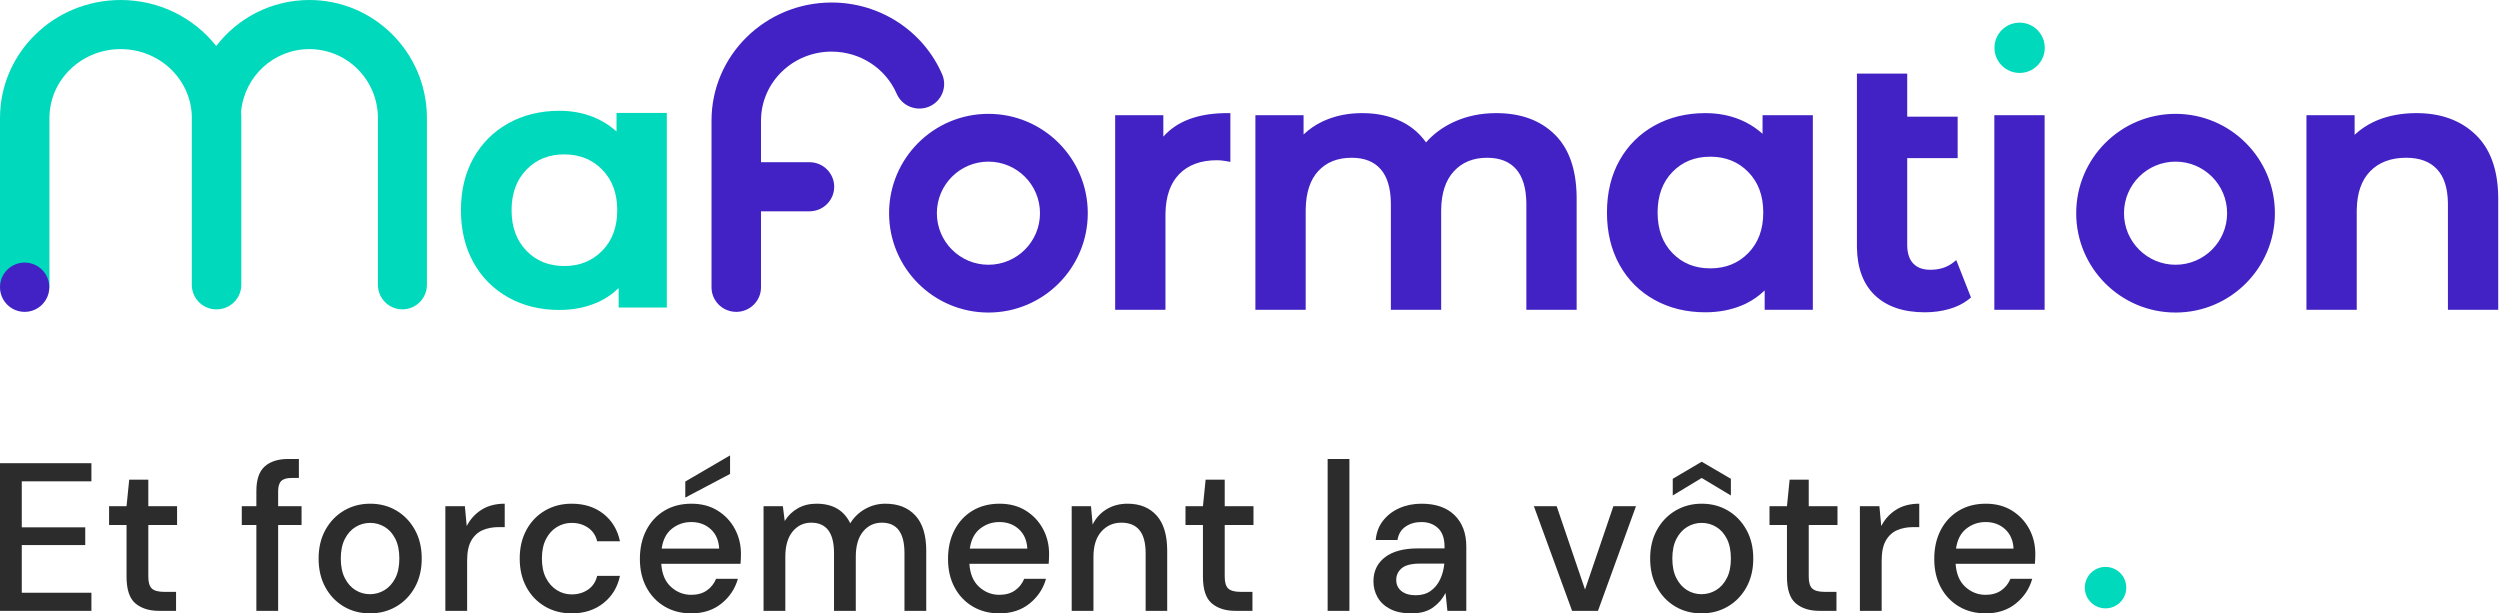 <?xml version="1.0" encoding="UTF-8"?>
<svg width="269px" height="66px" viewBox="0 0 269 66" version="1.1" xmlns="http://www.w3.org/2000/svg" xmlns:xlink="http://www.w3.org/1999/xlink">
    <title>bloc marque 2 lignes</title>
    <g id="Identité" stroke="none" stroke-width="1" fill="none" fill-rule="evenodd">
        <g id="logotype-4" transform="translate(-917, -403)">
            <g id="bloc-marque-2-lignes" transform="translate(917, 403)">
                <g id="signature" transform="translate(0, 49)">
                    <path d="M9.836,16.728 L9.836,14.776 L2.343,14.776 L2.343,9.646 L9.173,9.646 L9.173,7.74 L2.343,7.74 L2.343,2.792 L9.836,2.792 L9.836,0.84 L0,0.84 L0,16.728 L9.836,16.728 Z M18.943,16.728 L18.943,14.685 L17.683,14.685 C17.049,14.685 16.603,14.568 16.345,14.333 C16.088,14.099 15.959,13.671 15.959,13.051 L15.959,13.051 L15.959,7.49 L19.053,7.49 L19.053,5.47 L15.959,5.47 L15.959,2.61 L13.903,2.61 L13.616,5.47 L11.737,5.47 L11.737,7.49 L13.616,7.49 L13.616,13.051 C13.616,14.428 13.932,15.385 14.566,15.922 C15.2,16.459 16.054,16.728 17.13,16.728 L17.13,16.728 L18.943,16.728 Z M29.928,16.728 L29.928,7.49 L32.448,7.49 L32.448,5.47 L29.928,5.47 L29.928,3.858 C29.928,3.344 30.038,2.977 30.259,2.758 C30.481,2.538 30.849,2.429 31.365,2.429 L31.365,2.429 L32.16,2.429 L32.16,0.386 L31.011,0.386 C29.921,0.386 29.077,0.654 28.48,1.192 C27.883,1.729 27.585,2.61 27.585,3.836 L27.585,3.836 L27.585,5.47 L26.016,5.47 L26.016,7.49 L27.585,7.49 L27.585,16.728 L29.928,16.728 Z M39.808,17 C40.854,17 41.797,16.754 42.637,16.262 C43.477,15.771 44.144,15.082 44.638,14.197 C45.131,13.312 45.378,12.279 45.378,11.099 C45.378,9.919 45.131,8.886 44.638,8.001 C44.144,7.115 43.481,6.427 42.648,5.935 C41.816,5.443 40.876,5.198 39.83,5.198 C38.799,5.198 37.863,5.443 37.023,5.935 C36.183,6.427 35.516,7.115 35.023,8.001 C34.529,8.886 34.282,9.919 34.282,11.099 C34.282,12.279 34.525,13.312 35.012,14.197 C35.498,15.082 36.157,15.771 36.99,16.262 C37.823,16.754 38.762,17 39.808,17 Z M39.808,14.935 C39.248,14.935 38.732,14.791 38.261,14.503 C37.789,14.216 37.406,13.788 37.112,13.221 C36.817,12.654 36.669,11.946 36.669,11.099 C36.669,10.251 36.817,9.544 37.112,8.977 C37.406,8.409 37.793,7.982 38.272,7.694 C38.751,7.407 39.27,7.263 39.83,7.263 C40.39,7.263 40.91,7.407 41.389,7.694 C41.867,7.982 42.251,8.409 42.538,8.977 C42.825,9.544 42.969,10.251 42.969,11.099 C42.969,11.946 42.822,12.654 42.527,13.221 C42.232,13.788 41.845,14.216 41.366,14.503 C40.888,14.791 40.368,14.935 39.808,14.935 Z M50.263,16.728 L50.263,11.326 C50.263,10.403 50.414,9.68 50.716,9.158 C51.018,8.636 51.423,8.265 51.932,8.046 C52.44,7.827 53.019,7.717 53.667,7.717 L53.667,7.717 L54.308,7.717 L54.308,5.198 C53.335,5.198 52.507,5.413 51.821,5.844 C51.136,6.276 50.602,6.862 50.219,7.603 L50.219,7.603 L50.02,5.47 L47.92,5.47 L47.92,16.728 L50.263,16.728 Z M61.514,17 C62.869,17 64.011,16.629 64.94,15.888 C65.868,15.146 66.457,14.17 66.708,12.96 L66.708,12.96 L64.254,12.96 C64.107,13.595 63.783,14.087 63.282,14.435 C62.781,14.783 62.191,14.957 61.514,14.957 C60.939,14.957 60.408,14.806 59.922,14.503 C59.436,14.201 59.045,13.766 58.751,13.198 C58.456,12.631 58.309,11.931 58.309,11.099 C58.309,10.267 58.456,9.567 58.751,8.999 C59.045,8.432 59.436,8.001 59.922,7.706 C60.408,7.411 60.939,7.263 61.514,7.263 C62.191,7.263 62.781,7.437 63.282,7.785 C63.783,8.133 64.107,8.617 64.254,9.238 L64.254,9.238 L66.708,9.238 C66.443,7.997 65.85,7.013 64.929,6.287 C64.008,5.561 62.869,5.198 61.514,5.198 C60.438,5.198 59.476,5.447 58.629,5.947 C57.782,6.446 57.119,7.138 56.64,8.023 C56.161,8.909 55.921,9.934 55.921,11.099 C55.921,12.264 56.161,13.289 56.64,14.174 C57.119,15.059 57.782,15.752 58.629,16.251 C59.476,16.75 60.438,17 61.514,17 Z M73.737,4.539 L78.555,1.997 L78.555,0 L73.737,2.814 L73.737,4.539 Z M74.378,17 C75.675,17 76.761,16.644 77.638,15.933 C78.515,15.222 79.101,14.337 79.395,13.278 L79.395,13.278 L77.052,13.278 C76.831,13.807 76.496,14.227 76.047,14.537 C75.597,14.848 75.041,15.003 74.378,15.003 C73.553,15.003 72.827,14.719 72.201,14.152 C71.574,13.584 71.224,12.756 71.151,11.666 L71.151,11.666 L79.683,11.666 C79.697,11.454 79.708,11.261 79.716,11.087 C79.723,10.913 79.727,10.751 79.727,10.599 C79.727,9.616 79.506,8.716 79.064,7.899 C78.622,7.081 78.003,6.427 77.207,5.935 C76.411,5.443 75.476,5.198 74.4,5.198 C73.295,5.198 72.326,5.447 71.493,5.947 C70.661,6.446 70.012,7.142 69.548,8.035 C69.084,8.927 68.852,9.964 68.852,11.144 C68.852,12.309 69.088,13.331 69.559,14.208 C70.031,15.086 70.683,15.771 71.515,16.262 C72.348,16.754 73.302,17 74.378,17 Z M77.384,10.032 L71.195,10.032 C71.328,9.079 71.696,8.364 72.3,7.887 C72.904,7.411 73.597,7.172 74.378,7.172 C75.218,7.172 75.918,7.429 76.478,7.944 C77.038,8.458 77.34,9.154 77.384,10.032 L77.384,10.032 Z M84.501,16.728 L84.501,10.917 C84.501,9.737 84.763,8.829 85.286,8.194 C85.809,7.558 86.476,7.24 87.286,7.24 C88.922,7.24 89.74,8.33 89.74,10.509 L89.74,10.509 L89.74,16.728 L92.083,16.728 L92.083,10.917 C92.083,9.737 92.344,8.829 92.867,8.194 C93.39,7.558 94.064,7.24 94.89,7.24 C96.511,7.24 97.321,8.33 97.321,10.509 L97.321,10.509 L97.321,16.728 L99.664,16.728 L99.664,10.259 C99.664,8.579 99.274,7.316 98.493,6.469 C97.712,5.621 96.636,5.198 95.265,5.198 C94.484,5.198 93.759,5.387 93.088,5.765 C92.418,6.143 91.884,6.658 91.486,7.308 C90.808,5.901 89.6,5.198 87.861,5.198 C87.095,5.198 86.42,5.364 85.838,5.697 C85.256,6.03 84.788,6.484 84.435,7.059 L84.435,7.059 L84.236,5.47 L82.158,5.47 L82.158,16.728 L84.501,16.728 Z M107.533,17 C108.83,17 109.916,16.644 110.793,15.933 C111.67,15.222 112.256,14.337 112.55,13.278 L112.55,13.278 L110.207,13.278 C109.986,13.807 109.651,14.227 109.202,14.537 C108.752,14.848 108.196,15.003 107.533,15.003 C106.708,15.003 105.982,14.719 105.356,14.152 C104.729,13.584 104.379,12.756 104.306,11.666 L104.306,11.666 L112.838,11.666 C112.852,11.454 112.863,11.261 112.871,11.087 C112.878,10.913 112.882,10.751 112.882,10.599 C112.882,9.616 112.661,8.716 112.219,7.899 C111.777,7.081 111.158,6.427 110.362,5.935 C109.566,5.443 108.631,5.198 107.555,5.198 C106.45,5.198 105.481,5.447 104.648,5.947 C103.816,6.446 103.167,7.142 102.703,8.035 C102.239,8.927 102.007,9.964 102.007,11.144 C102.007,12.309 102.243,13.331 102.714,14.208 C103.186,15.086 103.838,15.771 104.67,16.262 C105.503,16.754 106.457,17 107.533,17 Z M110.539,10.032 L104.35,10.032 C104.483,9.079 104.851,8.364 105.455,7.887 C106.059,7.411 106.752,7.172 107.533,7.172 C108.373,7.172 109.073,7.429 109.633,7.944 C110.193,8.458 110.495,9.154 110.539,10.032 L110.539,10.032 Z M117.656,16.728 L117.656,10.917 C117.656,9.737 117.94,8.829 118.507,8.194 C119.074,7.558 119.793,7.24 120.662,7.24 C122.401,7.24 123.27,8.33 123.27,10.509 L123.27,10.509 L123.27,16.728 L125.591,16.728 L125.591,10.259 C125.591,8.579 125.212,7.316 124.453,6.469 C123.694,5.621 122.651,5.198 121.325,5.198 C120.471,5.198 119.715,5.398 119.06,5.799 C118.404,6.2 117.907,6.749 117.568,7.445 L117.568,7.445 L117.391,5.47 L115.313,5.47 L115.313,16.728 L117.656,16.728 Z M134.764,16.728 L134.764,14.685 L133.504,14.685 C132.871,14.685 132.425,14.568 132.167,14.333 C131.909,14.099 131.78,13.671 131.78,13.051 L131.78,13.051 L131.78,7.49 L134.875,7.49 L134.875,5.47 L131.78,5.47 L131.78,2.61 L129.725,2.61 L129.437,5.47 L127.558,5.47 L127.558,7.49 L129.437,7.49 L129.437,13.051 C129.437,14.428 129.754,15.385 130.388,15.922 C131.021,16.459 131.876,16.728 132.952,16.728 L132.952,16.728 L134.764,16.728 Z M145.197,16.728 L145.197,0.386 L142.854,0.386 L142.854,16.728 L145.197,16.728 Z M151.872,17 C152.83,17 153.604,16.788 154.193,16.364 C154.782,15.941 155.232,15.419 155.541,14.798 L155.541,14.798 L155.74,16.728 L157.774,16.728 L157.774,9.805 C157.774,8.383 157.354,7.259 156.514,6.435 C155.674,5.61 154.488,5.198 152.955,5.198 C152.101,5.198 151.316,5.353 150.601,5.663 C149.887,5.973 149.297,6.419 148.833,7.002 C148.369,7.585 148.1,8.284 148.026,9.101 L148.026,9.101 L150.369,9.101 C150.472,8.466 150.763,7.986 151.242,7.66 C151.721,7.335 152.285,7.172 152.933,7.172 C153.67,7.172 154.27,7.392 154.735,7.83 C155.199,8.269 155.431,8.927 155.431,9.805 L155.431,9.805 L155.431,10.009 L152.557,10.009 C151.025,10.009 149.846,10.327 149.021,10.963 C148.196,11.598 147.783,12.461 147.783,13.55 C147.783,14.17 147.93,14.742 148.225,15.264 C148.52,15.786 148.969,16.206 149.573,16.523 C150.178,16.841 150.944,17 151.872,17 Z M152.336,15.048 C151.688,15.048 151.176,14.901 150.8,14.605 C150.424,14.31 150.236,13.906 150.236,13.391 C150.236,12.892 150.432,12.476 150.822,12.143 C151.213,11.81 151.872,11.644 152.8,11.644 L152.8,11.644 L155.409,11.644 C155.35,12.264 155.199,12.831 154.956,13.346 C154.712,13.86 154.373,14.273 153.939,14.583 C153.504,14.893 152.97,15.048 152.336,15.048 Z M171.942,16.728 L176.031,5.47 L173.6,5.47 L170.549,14.435 L167.499,5.47 L165.046,5.47 L169.157,16.728 L171.942,16.728 Z M186.243,4.312 L186.243,2.519 L183.104,0.681 L179.988,2.519 L179.988,4.312 L183.104,2.429 L186.243,4.312 Z M183.082,17 C184.128,17 185.071,16.754 185.911,16.262 C186.751,15.771 187.418,15.082 187.912,14.197 C188.405,13.312 188.652,12.279 188.652,11.099 C188.652,9.919 188.405,8.886 187.912,8.001 C187.418,7.115 186.755,6.427 185.922,5.935 C185.09,5.443 184.15,5.198 183.104,5.198 C182.073,5.198 181.137,5.443 180.297,5.935 C179.457,6.427 178.79,7.115 178.297,8.001 C177.803,8.886 177.556,9.919 177.556,11.099 C177.556,12.279 177.799,13.312 178.286,14.197 C178.772,15.082 179.431,15.771 180.264,16.262 C181.096,16.754 182.036,17 183.082,17 Z M183.082,14.935 C182.522,14.935 182.006,14.791 181.535,14.503 C181.063,14.216 180.68,13.788 180.385,13.221 C180.091,12.654 179.943,11.946 179.943,11.099 C179.943,10.251 180.091,9.544 180.385,8.977 C180.68,8.409 181.067,7.982 181.546,7.694 C182.025,7.407 182.544,7.263 183.104,7.263 C183.664,7.263 184.184,7.407 184.662,7.694 C185.141,7.982 185.524,8.409 185.812,8.977 C186.099,9.544 186.243,10.251 186.243,11.099 C186.243,11.946 186.095,12.654 185.801,13.221 C185.506,13.788 185.119,14.216 184.64,14.503 C184.161,14.791 183.642,14.935 183.082,14.935 Z M197.604,16.728 L197.604,14.685 L196.344,14.685 C195.71,14.685 195.265,14.568 195.007,14.333 C194.749,14.099 194.62,13.671 194.62,13.051 L194.62,13.051 L194.62,7.49 L197.714,7.49 L197.714,5.47 L194.62,5.47 L194.62,2.61 L192.564,2.61 L192.277,5.47 L190.398,5.47 L190.398,7.49 L192.277,7.49 L192.277,13.051 C192.277,14.428 192.594,15.385 193.227,15.922 C193.861,16.459 194.716,16.728 195.791,16.728 L195.791,16.728 L197.604,16.728 Z M202.467,16.728 L202.467,11.326 C202.467,10.403 202.618,9.68 202.92,9.158 C203.222,8.636 203.627,8.265 204.135,8.046 C204.644,7.827 205.222,7.717 205.871,7.717 L205.871,7.717 L206.512,7.717 L206.512,5.198 C205.539,5.198 204.71,5.413 204.025,5.844 C203.34,6.276 202.806,6.862 202.422,7.603 L202.422,7.603 L202.224,5.47 L200.124,5.47 L200.124,16.728 L202.467,16.728 Z M213.651,17 C214.948,17 216.034,16.644 216.911,15.933 C217.788,15.222 218.374,14.337 218.668,13.278 L218.668,13.278 L216.325,13.278 C216.104,13.807 215.769,14.227 215.32,14.537 C214.87,14.848 214.314,15.003 213.651,15.003 C212.826,15.003 212.1,14.719 211.474,14.152 C210.848,13.584 210.498,12.756 210.424,11.666 L210.424,11.666 L218.956,11.666 C218.971,11.454 218.982,11.261 218.989,11.087 C218.996,10.913 219,10.751 219,10.599 C219,9.616 218.779,8.716 218.337,7.899 C217.895,7.081 217.276,6.427 216.48,5.935 C215.684,5.443 214.749,5.198 213.673,5.198 C212.568,5.198 211.599,5.447 210.767,5.947 C209.934,6.446 209.286,7.142 208.821,8.035 C208.357,8.927 208.125,9.964 208.125,11.144 C208.125,12.309 208.361,13.331 208.832,14.208 C209.304,15.086 209.956,15.771 210.789,16.262 C211.621,16.754 212.575,17 213.651,17 Z M216.657,10.032 L210.468,10.032 C210.601,9.079 210.969,8.364 211.573,7.887 C212.177,7.411 212.87,7.172 213.651,7.172 C214.491,7.172 215.191,7.429 215.751,7.944 C216.311,8.458 216.613,9.154 216.657,10.032 L216.657,10.032 Z" id="Etforcémentlavôtre" fill="#2C2C2C" fill-rule="nonzero"></path>
                    <circle id="Oval" fill="#00D9BC" cx="226.555" cy="14.23" r="2.23"></circle>
                </g>
                <g id="logotype-couleur-positif" fill-rule="nonzero">
                    <path d="M60.18,11.921 C61.539,11.921 62.79,12.157 63.933,12.63 C64.689,12.943 65.38,13.354 66.006,13.863 L66.212,14.037 L66.339,14.149 L66.339,12.149 L71.75,12.149 L71.75,33.087 L66.567,33.087 L66.566,30.992 L66.507,31.051 C65.94,31.595 65.3,32.043 64.587,32.395 L64.347,32.508 L64.124,32.605 C62.93,33.104 61.615,33.352 60.18,33.352 C58.151,33.352 56.33,32.909 54.723,32.02 C53.112,31.129 51.852,29.87 50.949,28.246 C50.047,26.626 49.597,24.748 49.597,22.618 C49.597,20.487 50.047,18.615 50.949,17.007 C51.853,15.397 53.112,14.144 54.723,13.253 C56.33,12.365 58.151,11.921 60.18,11.921 Z M33.287,0 C40.199,0 45.814,5.567 45.934,12.477 L45.936,12.703 L45.936,30.645 C45.936,32.104 44.756,33.287 43.3,33.287 C41.889,33.287 40.737,32.175 40.669,30.777 L40.665,30.645 L40.665,12.703 C40.665,8.604 37.36,5.284 33.287,5.284 C29.453,5.284 26.301,8.224 25.942,11.986 C25.953,12.15 25.959,12.314 25.962,12.479 L25.964,12.703 L25.964,30.645 C25.964,32.104 24.773,33.287 23.303,33.287 L23.273,33.287 C21.862,33.287 20.71,32.175 20.641,30.777 L20.638,30.645 L20.638,12.703 L20.64,12.5 L20.639,12.463 C20.509,8.487 17.141,5.284 12.982,5.284 C8.806,5.284 5.428,8.513 5.323,12.512 L5.321,12.703 L5.321,30.645 C5.321,32.104 4.13,33.287 2.66,33.287 C1.236,33.287 0.072,32.175 0.003,30.777 L0,30.645 L0,12.703 C0,5.676 5.823,0 12.982,0 C17.165,0 20.891,1.938 23.267,4.951 C25.579,1.939 29.207,0 33.287,0 Z M60.712,16.611 C59.054,16.611 57.704,17.158 56.642,18.256 C55.579,19.355 55.046,20.802 55.046,22.618 C55.046,24.433 55.579,25.881 56.642,26.98 C57.704,28.078 59.054,28.625 60.712,28.625 C62.37,28.625 63.726,28.077 64.801,26.978 C65.877,25.879 66.415,24.432 66.415,22.618 C66.415,20.803 65.877,19.356 64.801,18.257 C63.726,17.158 62.37,16.611 60.712,16.611 Z M217.311,2.436 C218.805,2.436 220.017,3.647 220.017,5.142 C220.017,6.636 218.805,7.848 217.311,7.848 C215.816,7.848 214.605,6.636 214.605,5.142 C214.605,3.647 215.816,2.436 217.311,2.436 Z" id="vert" fill="#00D9BC"></path>
                    <path d="M234.09,12.25 C239.993,12.25 244.779,17.036 244.779,22.939 C244.779,28.843 239.993,33.629 234.09,33.629 C228.186,33.629 223.4,28.843 223.4,22.939 C223.4,17.036 228.186,12.25 234.09,12.25 Z M106.355,12.25 C112.259,12.25 117.045,17.036 117.045,22.939 C117.045,28.843 112.259,33.629 106.355,33.629 C100.451,33.629 95.665,28.843 95.665,22.939 C95.665,17.036 100.451,12.25 106.355,12.25 Z M205.216,7.92 L205.216,12.551 L210.644,12.551 L210.644,17.013 L205.216,17.013 L205.216,26.318 L205.218,26.485 C205.243,27.311 205.461,27.929 205.864,28.352 C206.291,28.801 206.893,29.027 207.692,29.027 C208.622,29.027 209.394,28.803 210.021,28.355 L210.144,28.263 L210.496,27.987 L212.079,32.012 L211.723,32.291 C211.164,32.712 210.501,33.031 209.739,33.249 C208.911,33.485 208.039,33.603 207.123,33.603 C204.815,33.603 203.012,32.993 201.729,31.764 C200.488,30.574 199.849,28.871 199.807,26.674 L199.805,26.437 L199.805,7.92 L205.216,7.92 Z M183.492,12.172 C184.851,12.172 186.103,12.408 187.245,12.88 C188.001,13.193 188.692,13.604 189.317,14.112 L189.523,14.285 L189.65,14.399 L189.651,12.399 L195.062,12.399 L195.062,33.337 L189.879,33.337 L189.878,31.242 L189.819,31.302 C189.252,31.846 188.612,32.294 187.899,32.645 L187.659,32.759 L187.436,32.856 C186.242,33.354 184.927,33.603 183.492,33.603 C181.463,33.603 179.642,33.159 178.035,32.271 C176.424,31.38 175.164,30.12 174.261,28.497 C173.359,26.876 172.909,24.998 172.909,22.868 C172.909,20.738 173.359,18.866 174.262,17.258 C175.165,15.647 176.425,14.394 178.035,13.504 C179.642,12.615 181.463,12.172 183.492,12.172 Z M89.482,0.271 C94.706,0.271 99.359,3.347 101.374,7.996 C101.955,9.336 101.331,10.89 99.98,11.467 C98.629,12.043 97.063,11.424 96.482,10.084 C95.302,7.364 92.566,5.554 89.482,5.554 C85.345,5.554 81.992,8.78 81.888,12.782 L81.885,12.974 L81.884,17.453 L87.141,17.453 C88.591,17.476 89.76,18.65 89.76,20.095 C89.76,21.498 88.658,22.645 87.266,22.731 L87.139,22.735 L87.141,22.737 L81.884,22.737 L81.885,30.916 C81.885,32.375 80.693,33.557 79.222,33.557 C77.796,33.557 76.632,32.445 76.563,31.047 L76.559,30.916 L76.559,12.974 C76.559,5.951 82.352,0.271 89.482,0.271 Z M2.652,28.253 C4.117,28.253 5.304,29.441 5.304,30.905 C5.304,32.37 4.117,33.557 2.652,33.557 C1.187,33.557 -3.96127575e-13,32.37 -3.96127575e-13,30.905 C-3.96127575e-13,29.441 1.187,28.253 2.652,28.253 Z M220.001,12.399 L220.001,33.337 L214.59,33.337 L214.59,12.399 L220.001,12.399 Z M132.388,12.172 L132.388,17.418 L131.803,17.316 C131.493,17.266 131.21,17.241 130.954,17.241 C129.192,17.241 127.837,17.746 126.866,18.753 C125.931,19.722 125.441,21.115 125.405,22.95 L125.403,23.172 L125.403,33.337 L119.992,33.337 L119.992,12.399 L125.175,12.399 L125.175,14.702 L125.212,14.66 C126.622,13.09 128.745,12.265 131.558,12.179 L131.815,12.173 L132.055,12.172 L132.388,12.172 Z M260.01,12.172 C262.649,12.172 264.782,12.949 266.391,14.505 C267.959,16.021 268.761,18.234 268.806,21.123 L268.809,21.388 L268.809,33.337 L263.397,33.337 L263.397,21.999 L263.395,21.783 C263.363,20.195 262.972,19.011 262.234,18.217 C261.466,17.391 260.366,16.975 258.909,16.975 C257.249,16.975 255.957,17.467 255.011,18.449 C254.1,19.394 253.623,20.751 253.588,22.538 L253.585,22.754 L253.585,33.337 L248.174,33.337 L248.174,12.399 L253.358,12.399 L253.357,14.512 L253.424,14.448 C253.997,13.916 254.651,13.476 255.384,13.127 L255.631,13.014 L255.861,12.917 C257.092,12.42 258.476,12.172 260.01,12.172 Z M161.001,12.172 C163.64,12.172 165.75,12.943 167.309,14.489 C168.826,15.993 169.601,18.21 169.645,21.121 L169.647,21.388 L169.647,33.337 L164.236,33.337 L164.236,21.998 L164.234,21.782 C164.204,20.192 163.836,19.004 163.142,18.209 C162.424,17.388 161.39,16.975 160.014,16.975 C158.51,16.975 157.321,17.464 156.425,18.443 C155.561,19.386 155.107,20.732 155.072,22.494 L155.07,22.717 L155.07,33.337 L149.658,33.337 L149.658,21.998 L149.656,21.782 C149.627,20.192 149.258,19.004 148.564,18.209 C147.847,17.388 146.813,16.975 145.436,16.975 C143.906,16.975 142.712,17.458 141.828,18.424 C140.977,19.355 140.528,20.706 140.494,22.491 L140.492,22.717 L140.492,33.337 L135.081,33.337 L135.081,12.399 L140.264,12.399 L140.264,14.471 L140.317,14.42 C140.868,13.904 141.494,13.472 142.194,13.127 L142.43,13.015 L142.649,12.919 C143.83,12.42 145.14,12.172 146.575,12.172 C148.142,12.172 149.539,12.467 150.763,13.059 C151.723,13.524 152.528,14.162 153.175,14.973 L153.312,15.149 L153.439,15.325 L153.463,15.297 C154.173,14.496 155.028,13.837 156.027,13.321 L156.26,13.205 L156.498,13.093 C157.858,12.479 159.36,12.172 161.001,12.172 Z M184.024,16.861 C182.366,16.861 181.016,17.408 179.954,18.506 C178.891,19.605 178.358,21.053 178.358,22.868 C178.358,24.684 178.891,26.131 179.954,27.23 C181.016,28.328 182.366,28.875 184.024,28.875 C185.682,28.875 187.038,28.328 188.113,27.229 C189.189,26.13 189.727,24.683 189.727,22.868 C189.727,21.054 189.189,19.607 188.113,18.508 C187.038,17.409 185.682,16.861 184.024,16.861 Z M234.09,17.392 C231.026,17.392 228.542,19.875 228.542,22.939 C228.542,26.003 231.026,28.487 234.09,28.487 C237.153,28.487 239.637,26.003 239.637,22.939 C239.637,19.875 237.153,17.392 234.09,17.392 Z M106.355,17.392 C103.291,17.392 100.807,19.875 100.807,22.939 C100.807,26.003 103.291,28.487 106.355,28.487 C109.419,28.487 111.903,26.003 111.903,22.939 C111.903,19.875 109.419,17.392 106.355,17.392 Z" id="bleu" fill="#4222C4"></path>
                </g>
            </g>
        </g>
    </g>
</svg>